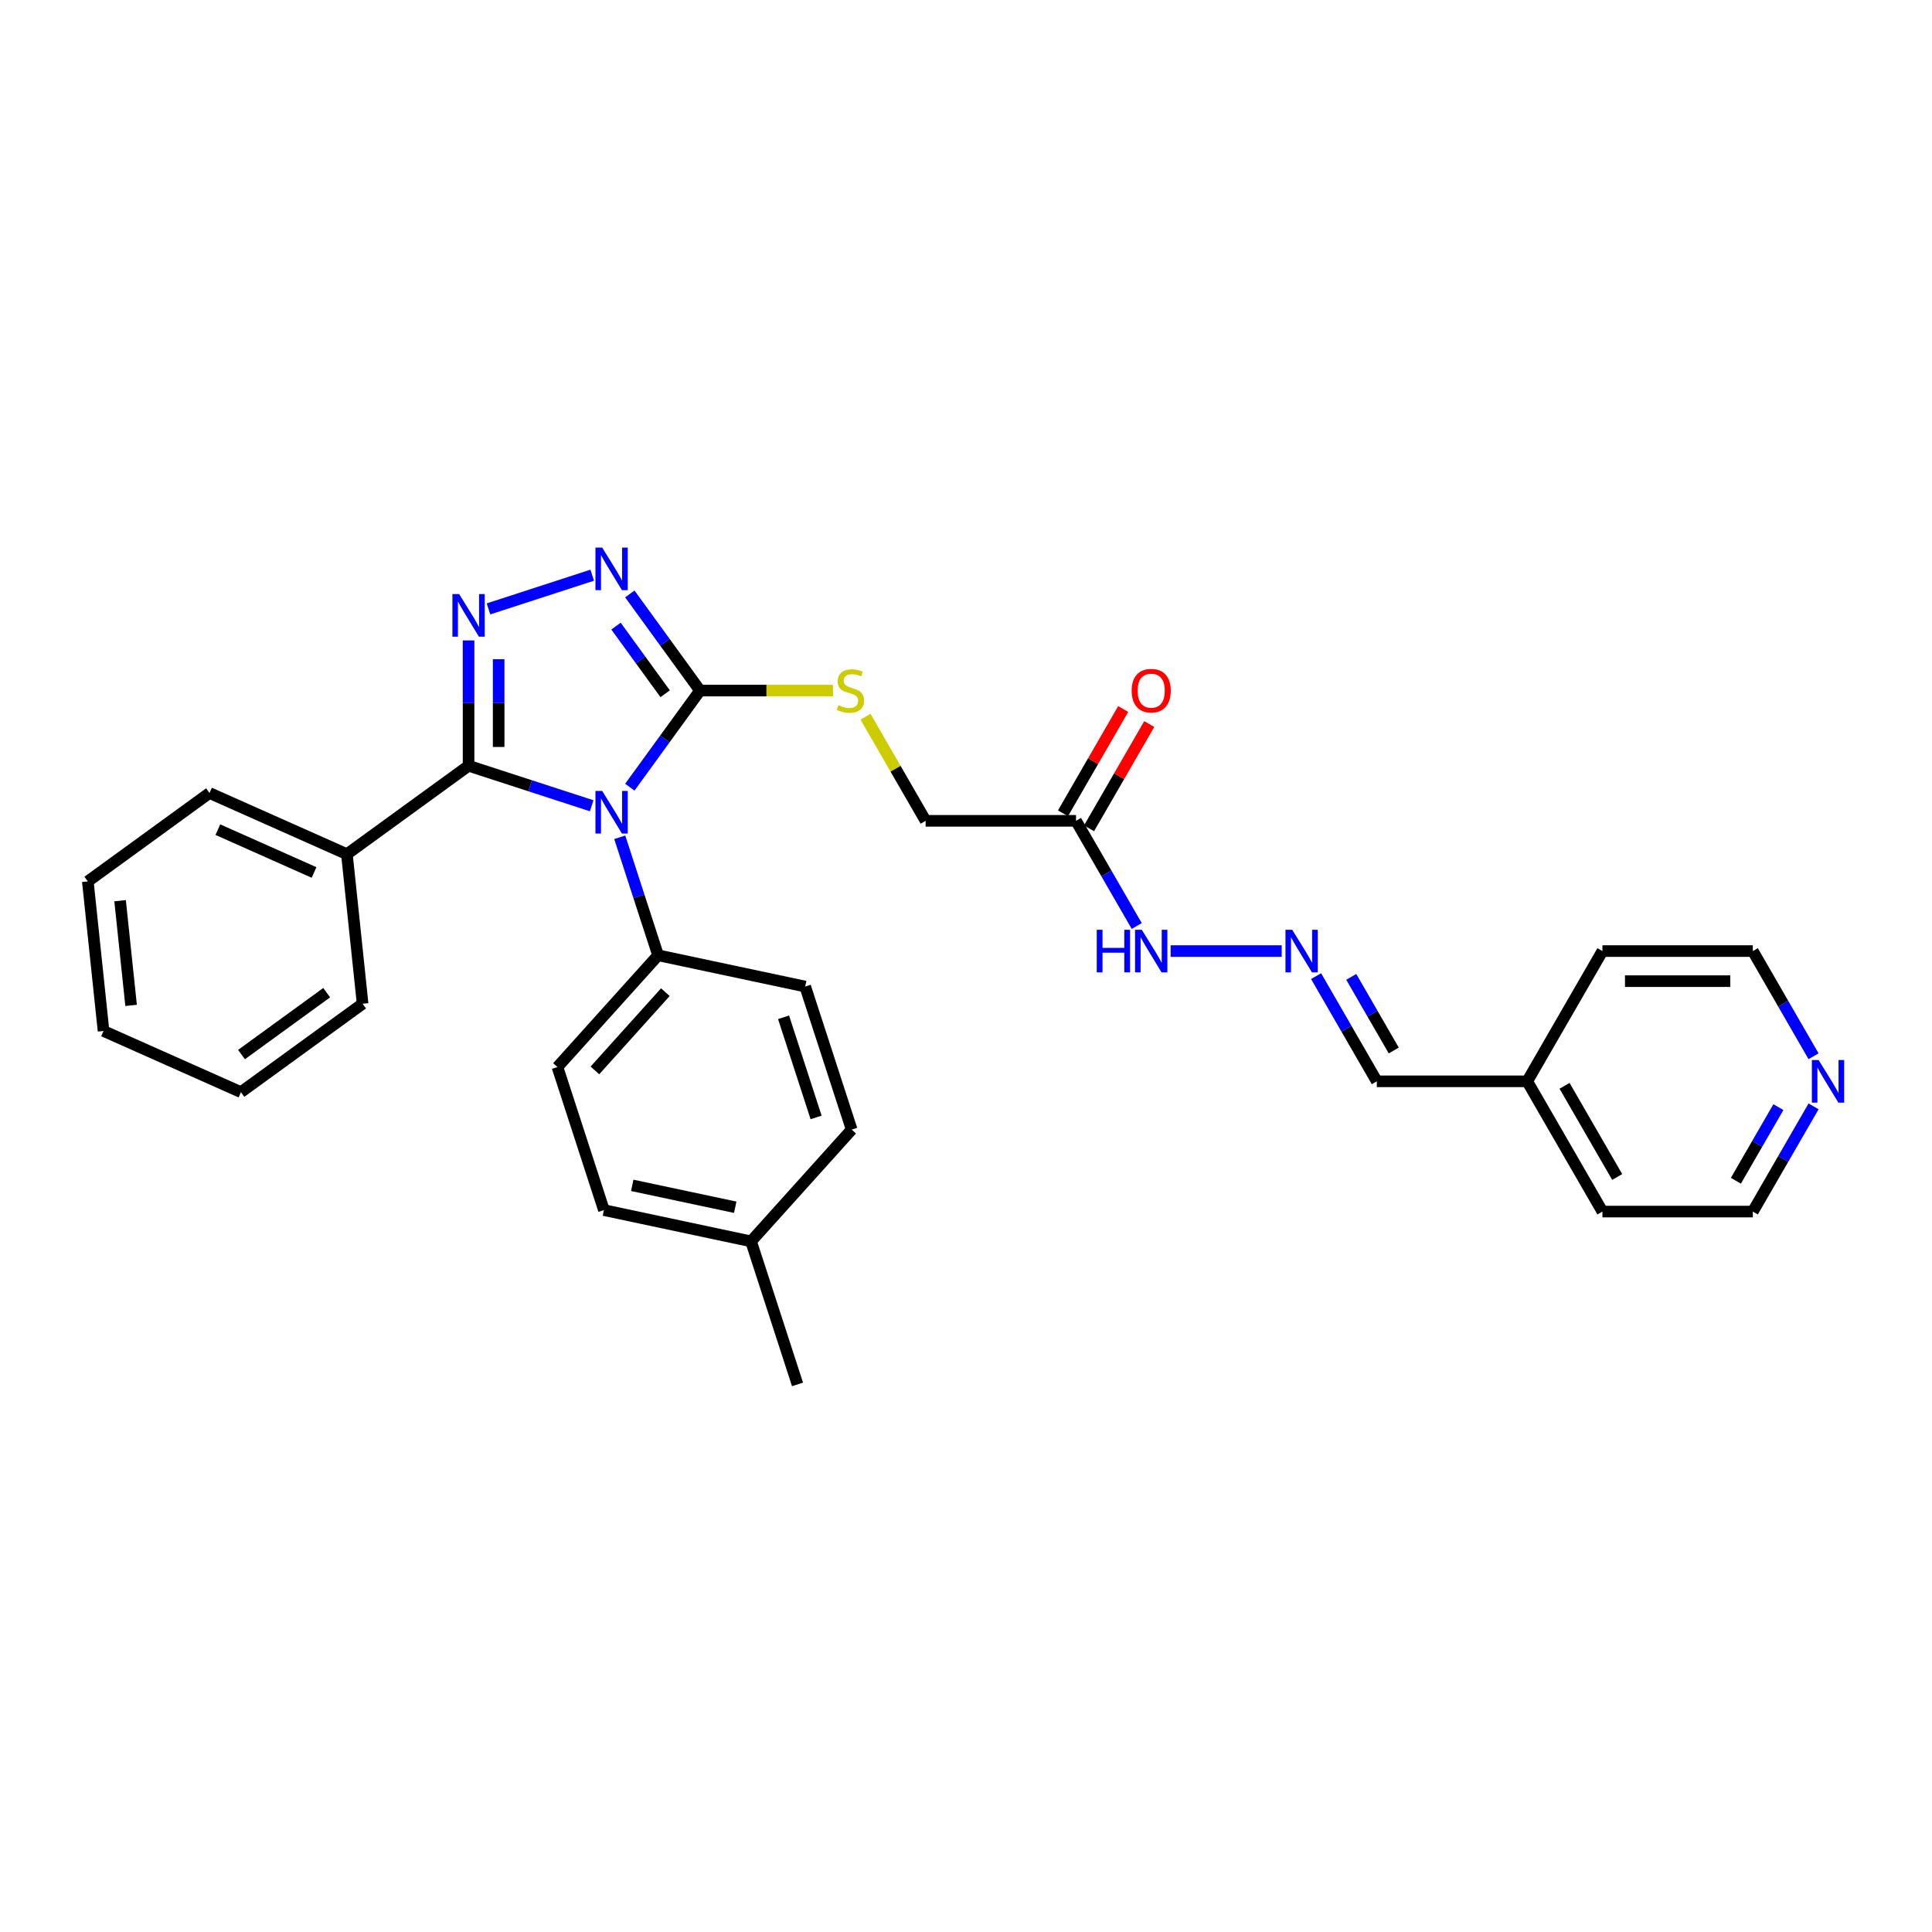 <?xml version='1.0' encoding='iso-8859-1'?>
<svg version='1.1' baseProfile='full'
              xmlns='http://www.w3.org/2000/svg'
                      xmlns:rdkit='http://www.rdkit.org/xml'
                      xmlns:xlink='http://www.w3.org/1999/xlink'
                  xml:space='preserve'
width='1000px' height='1000px' viewBox='0 0 1000 1000'>
<!-- END OF HEADER -->
<rect style='opacity:1.0;fill:#FFFFFF;stroke:none' width='1000' height='1000' x='0' y='0'> </rect>
<path class='bond-0' d='M 306.263,417.068 L 274.397,406.714' style='fill:none;fill-rule:evenodd;stroke:#0000FF;stroke-width:6px;stroke-linecap:butt;stroke-linejoin:miter;stroke-opacity:1' />
<path class='bond-0' d='M 274.397,406.714 L 242.532,396.36' style='fill:none;fill-rule:evenodd;stroke:#000000;stroke-width:6px;stroke-linecap:butt;stroke-linejoin:miter;stroke-opacity:1' />
<path class='bond-2' d='M 325.992,407.447 L 344.16,382.442' style='fill:none;fill-rule:evenodd;stroke:#0000FF;stroke-width:6px;stroke-linecap:butt;stroke-linejoin:miter;stroke-opacity:1' />
<path class='bond-2' d='M 344.16,382.442 L 362.327,357.437' style='fill:none;fill-rule:evenodd;stroke:#000000;stroke-width:6px;stroke-linecap:butt;stroke-linejoin:miter;stroke-opacity:1' />
<path class='bond-4' d='M 320.784,433.386 L 330.705,463.92' style='fill:none;fill-rule:evenodd;stroke:#0000FF;stroke-width:6px;stroke-linecap:butt;stroke-linejoin:miter;stroke-opacity:1' />
<path class='bond-4' d='M 330.705,463.92 L 340.626,494.454' style='fill:none;fill-rule:evenodd;stroke:#000000;stroke-width:6px;stroke-linecap:butt;stroke-linejoin:miter;stroke-opacity:1' />
<path class='bond-1' d='M 242.532,396.36 L 242.532,363.921' style='fill:none;fill-rule:evenodd;stroke:#000000;stroke-width:6px;stroke-linecap:butt;stroke-linejoin:miter;stroke-opacity:1' />
<path class='bond-1' d='M 242.532,363.921 L 242.532,331.482' style='fill:none;fill-rule:evenodd;stroke:#0000FF;stroke-width:6px;stroke-linecap:butt;stroke-linejoin:miter;stroke-opacity:1' />
<path class='bond-1' d='M 258.102,386.629 L 258.102,363.921' style='fill:none;fill-rule:evenodd;stroke:#000000;stroke-width:6px;stroke-linecap:butt;stroke-linejoin:miter;stroke-opacity:1' />
<path class='bond-1' d='M 258.102,363.921 L 258.102,341.214' style='fill:none;fill-rule:evenodd;stroke:#0000FF;stroke-width:6px;stroke-linecap:butt;stroke-linejoin:miter;stroke-opacity:1' />
<path class='bond-8' d='M 242.532,396.36 L 179.552,442.118' style='fill:none;fill-rule:evenodd;stroke:#000000;stroke-width:6px;stroke-linecap:butt;stroke-linejoin:miter;stroke-opacity:1' />
<path class='bond-30' d='M 252.839,315.164 L 306.533,297.717' style='fill:none;fill-rule:evenodd;stroke:#0000FF;stroke-width:6px;stroke-linecap:butt;stroke-linejoin:miter;stroke-opacity:1' />
<path class='bond-3' d='M 362.327,357.437 L 344.16,332.431' style='fill:none;fill-rule:evenodd;stroke:#000000;stroke-width:6px;stroke-linecap:butt;stroke-linejoin:miter;stroke-opacity:1' />
<path class='bond-3' d='M 344.16,332.431 L 325.992,307.426' style='fill:none;fill-rule:evenodd;stroke:#0000FF;stroke-width:6px;stroke-linecap:butt;stroke-linejoin:miter;stroke-opacity:1' />
<path class='bond-3' d='M 344.281,359.087 L 331.564,341.583' style='fill:none;fill-rule:evenodd;stroke:#000000;stroke-width:6px;stroke-linecap:butt;stroke-linejoin:miter;stroke-opacity:1' />
<path class='bond-3' d='M 331.564,341.583 L 318.847,324.079' style='fill:none;fill-rule:evenodd;stroke:#0000FF;stroke-width:6px;stroke-linecap:butt;stroke-linejoin:miter;stroke-opacity:1' />
<path class='bond-6' d='M 362.327,357.437 L 396.744,357.437' style='fill:none;fill-rule:evenodd;stroke:#000000;stroke-width:6px;stroke-linecap:butt;stroke-linejoin:miter;stroke-opacity:1' />
<path class='bond-6' d='M 396.744,357.437 L 431.16,357.437' style='fill:none;fill-rule:evenodd;stroke:#CCCC00;stroke-width:6px;stroke-linecap:butt;stroke-linejoin:miter;stroke-opacity:1' />
<path class='bond-13' d='M 340.626,494.454 L 288.536,552.306' style='fill:none;fill-rule:evenodd;stroke:#000000;stroke-width:6px;stroke-linecap:butt;stroke-linejoin:miter;stroke-opacity:1' />
<path class='bond-13' d='M 344.383,513.55 L 307.92,554.046' style='fill:none;fill-rule:evenodd;stroke:#000000;stroke-width:6px;stroke-linecap:butt;stroke-linejoin:miter;stroke-opacity:1' />
<path class='bond-14' d='M 340.626,494.454 L 416.772,510.64' style='fill:none;fill-rule:evenodd;stroke:#000000;stroke-width:6px;stroke-linecap:butt;stroke-linejoin:miter;stroke-opacity:1' />
<path class='bond-5' d='M 556.946,424.855 L 479.099,424.855' style='fill:none;fill-rule:evenodd;stroke:#000000;stroke-width:6px;stroke-linecap:butt;stroke-linejoin:miter;stroke-opacity:1' />
<path class='bond-9' d='M 556.946,424.855 L 572.664,452.079' style='fill:none;fill-rule:evenodd;stroke:#000000;stroke-width:6px;stroke-linecap:butt;stroke-linejoin:miter;stroke-opacity:1' />
<path class='bond-9' d='M 572.664,452.079 L 588.382,479.303' style='fill:none;fill-rule:evenodd;stroke:#0000FF;stroke-width:6px;stroke-linecap:butt;stroke-linejoin:miter;stroke-opacity:1' />
<path class='bond-10' d='M 563.688,428.747 L 579.271,401.756' style='fill:none;fill-rule:evenodd;stroke:#000000;stroke-width:6px;stroke-linecap:butt;stroke-linejoin:miter;stroke-opacity:1' />
<path class='bond-10' d='M 579.271,401.756 L 594.854,374.765' style='fill:none;fill-rule:evenodd;stroke:#FF0000;stroke-width:6px;stroke-linecap:butt;stroke-linejoin:miter;stroke-opacity:1' />
<path class='bond-10' d='M 550.205,420.962 L 565.788,393.971' style='fill:none;fill-rule:evenodd;stroke:#000000;stroke-width:6px;stroke-linecap:butt;stroke-linejoin:miter;stroke-opacity:1' />
<path class='bond-10' d='M 565.788,393.971 L 581.371,366.981' style='fill:none;fill-rule:evenodd;stroke:#FF0000;stroke-width:6px;stroke-linecap:butt;stroke-linejoin:miter;stroke-opacity:1' />
<path class='bond-12' d='M 447.986,370.967 L 463.543,397.911' style='fill:none;fill-rule:evenodd;stroke:#CCCC00;stroke-width:6px;stroke-linecap:butt;stroke-linejoin:miter;stroke-opacity:1' />
<path class='bond-12' d='M 463.543,397.911 L 479.099,424.855' style='fill:none;fill-rule:evenodd;stroke:#000000;stroke-width:6px;stroke-linecap:butt;stroke-linejoin:miter;stroke-opacity:1' />
<path class='bond-7' d='M 663.411,492.273 L 605.92,492.273' style='fill:none;fill-rule:evenodd;stroke:#0000FF;stroke-width:6px;stroke-linecap:butt;stroke-linejoin:miter;stroke-opacity:1' />
<path class='bond-15' d='M 681.206,505.242 L 696.924,532.466' style='fill:none;fill-rule:evenodd;stroke:#0000FF;stroke-width:6px;stroke-linecap:butt;stroke-linejoin:miter;stroke-opacity:1' />
<path class='bond-15' d='M 696.924,532.466 L 712.642,559.691' style='fill:none;fill-rule:evenodd;stroke:#000000;stroke-width:6px;stroke-linecap:butt;stroke-linejoin:miter;stroke-opacity:1' />
<path class='bond-15' d='M 699.405,505.625 L 710.407,524.682' style='fill:none;fill-rule:evenodd;stroke:#0000FF;stroke-width:6px;stroke-linecap:butt;stroke-linejoin:miter;stroke-opacity:1' />
<path class='bond-15' d='M 710.407,524.682 L 721.41,543.739' style='fill:none;fill-rule:evenodd;stroke:#000000;stroke-width:6px;stroke-linecap:butt;stroke-linejoin:miter;stroke-opacity:1' />
<path class='bond-22' d='M 179.552,442.118 L 108.435,410.455' style='fill:none;fill-rule:evenodd;stroke:#000000;stroke-width:6px;stroke-linecap:butt;stroke-linejoin:miter;stroke-opacity:1' />
<path class='bond-22' d='M 162.552,451.592 L 112.77,429.428' style='fill:none;fill-rule:evenodd;stroke:#000000;stroke-width:6px;stroke-linecap:butt;stroke-linejoin:miter;stroke-opacity:1' />
<path class='bond-23' d='M 179.552,442.118 L 187.689,519.539' style='fill:none;fill-rule:evenodd;stroke:#000000;stroke-width:6px;stroke-linecap:butt;stroke-linejoin:miter;stroke-opacity:1' />
<path class='bond-11' d='M 938.697,572.66 L 922.979,599.884' style='fill:none;fill-rule:evenodd;stroke:#0000FF;stroke-width:6px;stroke-linecap:butt;stroke-linejoin:miter;stroke-opacity:1' />
<path class='bond-11' d='M 922.979,599.884 L 907.261,627.109' style='fill:none;fill-rule:evenodd;stroke:#000000;stroke-width:6px;stroke-linecap:butt;stroke-linejoin:miter;stroke-opacity:1' />
<path class='bond-11' d='M 920.498,573.043 L 909.495,592.1' style='fill:none;fill-rule:evenodd;stroke:#0000FF;stroke-width:6px;stroke-linecap:butt;stroke-linejoin:miter;stroke-opacity:1' />
<path class='bond-11' d='M 909.495,592.1 L 898.493,611.157' style='fill:none;fill-rule:evenodd;stroke:#000000;stroke-width:6px;stroke-linecap:butt;stroke-linejoin:miter;stroke-opacity:1' />
<path class='bond-33' d='M 938.697,546.721 L 922.979,519.497' style='fill:none;fill-rule:evenodd;stroke:#0000FF;stroke-width:6px;stroke-linecap:butt;stroke-linejoin:miter;stroke-opacity:1' />
<path class='bond-33' d='M 922.979,519.497 L 907.261,492.273' style='fill:none;fill-rule:evenodd;stroke:#000000;stroke-width:6px;stroke-linecap:butt;stroke-linejoin:miter;stroke-opacity:1' />
<path class='bond-17' d='M 288.536,552.306 L 312.592,626.344' style='fill:none;fill-rule:evenodd;stroke:#000000;stroke-width:6px;stroke-linecap:butt;stroke-linejoin:miter;stroke-opacity:1' />
<path class='bond-16' d='M 416.772,510.64 L 440.829,584.677' style='fill:none;fill-rule:evenodd;stroke:#000000;stroke-width:6px;stroke-linecap:butt;stroke-linejoin:miter;stroke-opacity:1' />
<path class='bond-16' d='M 405.573,526.556 L 422.413,578.383' style='fill:none;fill-rule:evenodd;stroke:#000000;stroke-width:6px;stroke-linecap:butt;stroke-linejoin:miter;stroke-opacity:1' />
<path class='bond-19' d='M 712.642,559.691 L 790.489,559.691' style='fill:none;fill-rule:evenodd;stroke:#000000;stroke-width:6px;stroke-linecap:butt;stroke-linejoin:miter;stroke-opacity:1' />
<path class='bond-18' d='M 440.829,584.677 L 388.738,642.529' style='fill:none;fill-rule:evenodd;stroke:#000000;stroke-width:6px;stroke-linecap:butt;stroke-linejoin:miter;stroke-opacity:1' />
<path class='bond-31' d='M 312.592,626.344 L 388.738,642.529' style='fill:none;fill-rule:evenodd;stroke:#000000;stroke-width:6px;stroke-linecap:butt;stroke-linejoin:miter;stroke-opacity:1' />
<path class='bond-31' d='M 327.251,613.542 L 380.553,624.872' style='fill:none;fill-rule:evenodd;stroke:#000000;stroke-width:6px;stroke-linecap:butt;stroke-linejoin:miter;stroke-opacity:1' />
<path class='bond-26' d='M 388.738,642.529 L 412.795,716.567' style='fill:none;fill-rule:evenodd;stroke:#000000;stroke-width:6px;stroke-linecap:butt;stroke-linejoin:miter;stroke-opacity:1' />
<path class='bond-24' d='M 790.489,559.691 L 829.413,492.273' style='fill:none;fill-rule:evenodd;stroke:#000000;stroke-width:6px;stroke-linecap:butt;stroke-linejoin:miter;stroke-opacity:1' />
<path class='bond-25' d='M 790.489,559.691 L 829.413,627.109' style='fill:none;fill-rule:evenodd;stroke:#000000;stroke-width:6px;stroke-linecap:butt;stroke-linejoin:miter;stroke-opacity:1' />
<path class='bond-25' d='M 809.812,562.019 L 837.058,609.211' style='fill:none;fill-rule:evenodd;stroke:#000000;stroke-width:6px;stroke-linecap:butt;stroke-linejoin:miter;stroke-opacity:1' />
<path class='bond-20' d='M 907.261,492.273 L 829.413,492.273' style='fill:none;fill-rule:evenodd;stroke:#000000;stroke-width:6px;stroke-linecap:butt;stroke-linejoin:miter;stroke-opacity:1' />
<path class='bond-20' d='M 895.584,507.842 L 841.09,507.842' style='fill:none;fill-rule:evenodd;stroke:#000000;stroke-width:6px;stroke-linecap:butt;stroke-linejoin:miter;stroke-opacity:1' />
<path class='bond-21' d='M 907.261,627.109 L 829.413,627.109' style='fill:none;fill-rule:evenodd;stroke:#000000;stroke-width:6px;stroke-linecap:butt;stroke-linejoin:miter;stroke-opacity:1' />
<path class='bond-27' d='M 108.435,410.455 L 45.455,456.212' style='fill:none;fill-rule:evenodd;stroke:#000000;stroke-width:6px;stroke-linecap:butt;stroke-linejoin:miter;stroke-opacity:1' />
<path class='bond-28' d='M 187.689,519.539 L 124.709,565.297' style='fill:none;fill-rule:evenodd;stroke:#000000;stroke-width:6px;stroke-linecap:butt;stroke-linejoin:miter;stroke-opacity:1' />
<path class='bond-28' d='M 169.091,513.807 L 125.005,545.837' style='fill:none;fill-rule:evenodd;stroke:#000000;stroke-width:6px;stroke-linecap:butt;stroke-linejoin:miter;stroke-opacity:1' />
<path class='bond-32' d='M 45.455,456.212 L 53.592,533.634' style='fill:none;fill-rule:evenodd;stroke:#000000;stroke-width:6px;stroke-linecap:butt;stroke-linejoin:miter;stroke-opacity:1' />
<path class='bond-32' d='M 62.159,466.198 L 67.856,520.393' style='fill:none;fill-rule:evenodd;stroke:#000000;stroke-width:6px;stroke-linecap:butt;stroke-linejoin:miter;stroke-opacity:1' />
<path class='bond-29' d='M 124.709,565.297 L 53.592,533.634' style='fill:none;fill-rule:evenodd;stroke:#000000;stroke-width:6px;stroke-linecap:butt;stroke-linejoin:miter;stroke-opacity:1' />
<path  class='atom-0' d='M 311.696 409.393
L 318.921 421.071
Q 319.637 422.223, 320.789 424.309
Q 321.941 426.395, 322.003 426.52
L 322.003 409.393
L 324.93 409.393
L 324.93 431.44
L 321.91 431.44
L 314.156 418.673
Q 313.253 417.178, 312.288 415.466
Q 311.354 413.753, 311.074 413.224
L 311.074 431.44
L 308.209 431.44
L 308.209 409.393
L 311.696 409.393
' fill='#0000FF'/>
<path  class='atom-2' d='M 237.659 307.49
L 244.883 319.167
Q 245.599 320.319, 246.751 322.405
Q 247.904 324.491, 247.966 324.616
L 247.966 307.49
L 250.893 307.49
L 250.893 329.536
L 247.872 329.536
L 240.119 316.769
Q 239.216 315.274, 238.25 313.562
Q 237.316 311.849, 237.036 311.32
L 237.036 329.536
L 234.171 329.536
L 234.171 307.49
L 237.659 307.49
' fill='#0000FF'/>
<path  class='atom-4' d='M 311.696 283.433
L 318.921 295.11
Q 319.637 296.263, 320.789 298.349
Q 321.941 300.435, 322.003 300.56
L 322.003 283.433
L 324.93 283.433
L 324.93 305.48
L 321.91 305.48
L 314.156 292.713
Q 313.253 291.218, 312.288 289.505
Q 311.354 287.793, 311.074 287.263
L 311.074 305.48
L 308.209 305.48
L 308.209 283.433
L 311.696 283.433
' fill='#0000FF'/>
<path  class='atom-7' d='M 433.947 365.003
Q 434.196 365.097, 435.224 365.533
Q 436.251 365.969, 437.372 366.249
Q 438.525 366.498, 439.646 366.498
Q 441.732 366.498, 442.946 365.502
Q 444.161 364.474, 444.161 362.699
Q 444.161 361.485, 443.538 360.737
Q 442.946 359.99, 442.012 359.585
Q 441.078 359.18, 439.521 358.713
Q 437.559 358.122, 436.376 357.561
Q 435.224 357.001, 434.383 355.817
Q 433.573 354.634, 433.573 352.641
Q 433.573 349.87, 435.442 348.157
Q 437.341 346.445, 441.078 346.445
Q 443.631 346.445, 446.527 347.659
L 445.811 350.057
Q 443.164 348.967, 441.171 348.967
Q 439.023 348.967, 437.839 349.87
Q 436.656 350.742, 436.687 352.268
Q 436.687 353.451, 437.279 354.167
Q 437.902 354.883, 438.774 355.288
Q 439.677 355.693, 441.171 356.16
Q 443.164 356.783, 444.348 357.405
Q 445.531 358.028, 446.372 359.305
Q 447.243 360.55, 447.243 362.699
Q 447.243 365.751, 445.188 367.401
Q 443.164 369.02, 439.77 369.02
Q 437.808 369.02, 436.314 368.584
Q 434.85 368.18, 433.106 367.463
L 433.947 365.003
' fill='#CCCC00'/>
<path  class='atom-8' d='M 668.845 481.249
L 676.069 492.927
Q 676.785 494.079, 677.937 496.165
Q 679.089 498.251, 679.152 498.376
L 679.152 481.249
L 682.079 481.249
L 682.079 503.296
L 679.058 503.296
L 671.305 490.529
Q 670.402 489.034, 669.436 487.322
Q 668.502 485.609, 668.222 485.08
L 668.222 503.296
L 665.357 503.296
L 665.357 481.249
L 668.845 481.249
' fill='#0000FF'/>
<path  class='atom-10' d='M 567.674 481.249
L 570.663 481.249
L 570.663 490.622
L 581.935 490.622
L 581.935 481.249
L 584.925 481.249
L 584.925 503.296
L 581.935 503.296
L 581.935 493.113
L 570.663 493.113
L 570.663 503.296
L 567.674 503.296
L 567.674 481.249
' fill='#0000FF'/>
<path  class='atom-10' d='M 590.997 481.249
L 598.221 492.927
Q 598.937 494.079, 600.09 496.165
Q 601.242 498.251, 601.304 498.376
L 601.304 481.249
L 604.231 481.249
L 604.231 503.296
L 601.211 503.296
L 593.457 490.529
Q 592.554 489.034, 591.589 487.322
Q 590.654 485.609, 590.374 485.08
L 590.374 503.296
L 587.509 503.296
L 587.509 481.249
L 590.997 481.249
' fill='#0000FF'/>
<path  class='atom-11' d='M 585.75 357.499
Q 585.75 352.205, 588.366 349.247
Q 590.981 346.289, 595.87 346.289
Q 600.759 346.289, 603.375 349.247
Q 605.99 352.205, 605.99 357.499
Q 605.99 362.855, 603.344 365.906
Q 600.697 368.927, 595.87 368.927
Q 591.013 368.927, 588.366 365.906
Q 585.75 362.886, 585.75 357.499
M 595.87 366.436
Q 599.233 366.436, 601.039 364.194
Q 602.876 361.921, 602.876 357.499
Q 602.876 353.171, 601.039 350.991
Q 599.233 348.78, 595.87 348.78
Q 592.507 348.78, 590.67 350.96
Q 588.864 353.139, 588.864 357.499
Q 588.864 361.952, 590.67 364.194
Q 592.507 366.436, 595.87 366.436
' fill='#FF0000'/>
<path  class='atom-12' d='M 941.311 548.667
L 948.536 560.345
Q 949.252 561.497, 950.404 563.583
Q 951.556 565.669, 951.618 565.794
L 951.618 548.667
L 954.545 548.667
L 954.545 570.714
L 951.525 570.714
L 943.771 557.947
Q 942.868 556.452, 941.903 554.74
Q 940.969 553.027, 940.689 552.498
L 940.689 570.714
L 937.824 570.714
L 937.824 548.667
L 941.311 548.667
' fill='#0000FF'/>
</svg>
